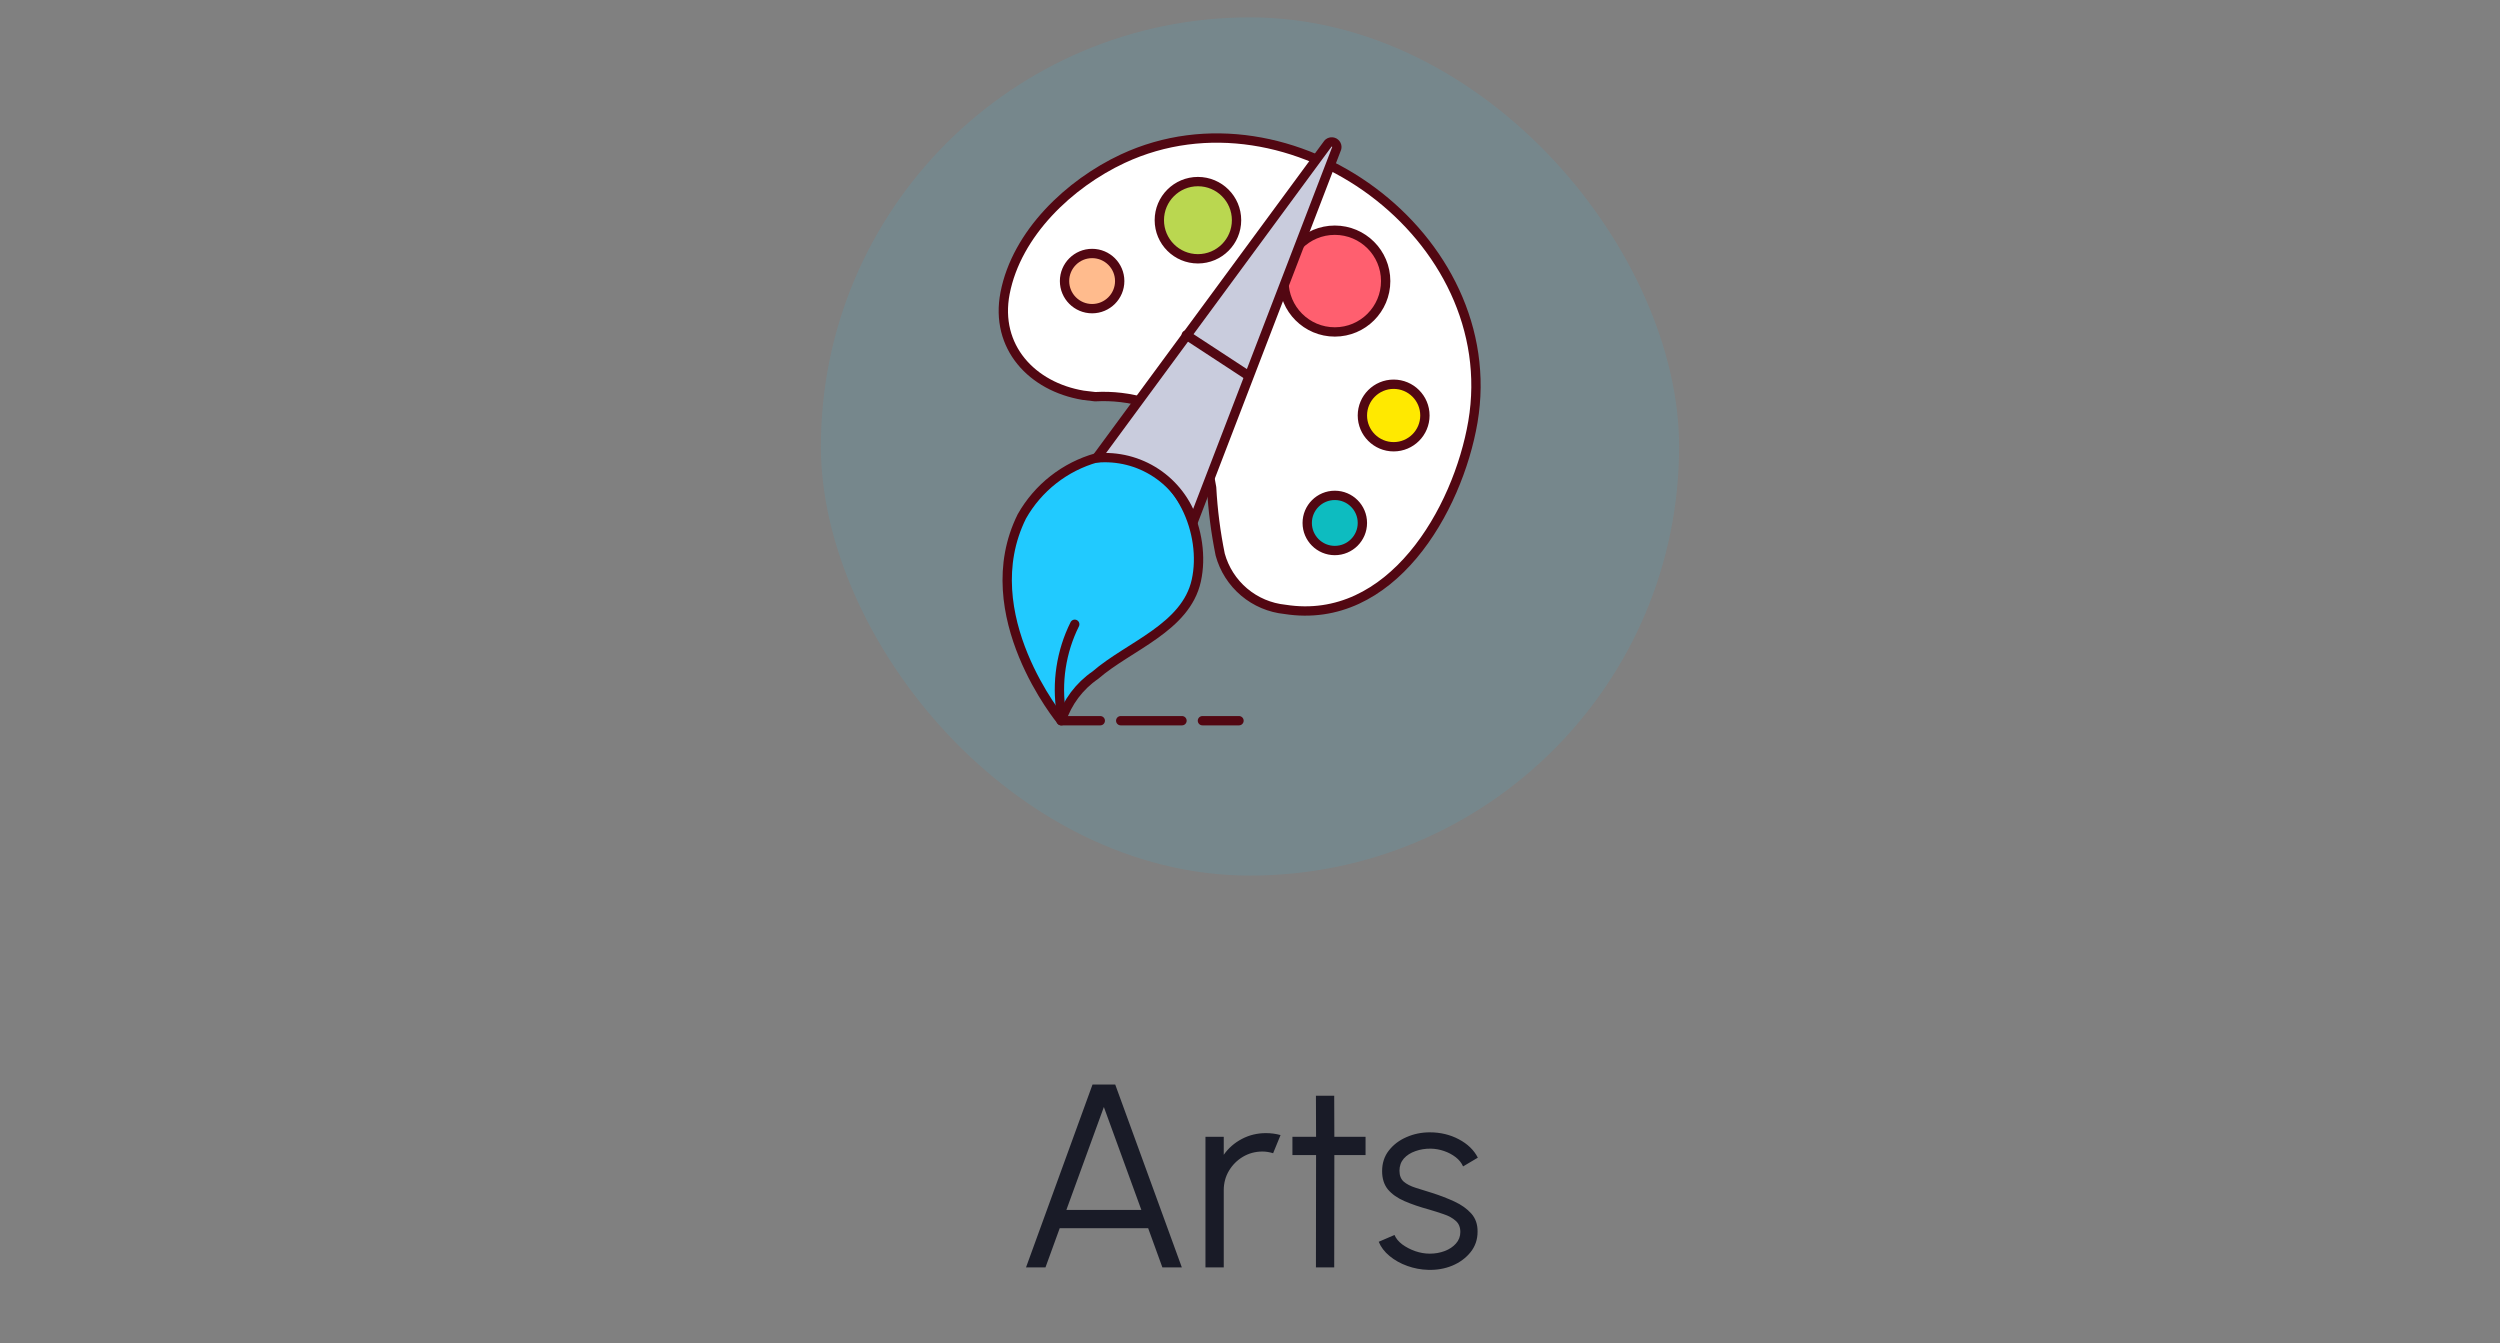 <svg width="134" height="72" viewBox="0 0 134 72" fill="none" xmlns="http://www.w3.org/2000/svg">
<rect x="0" y="0" width="134" height="72" fill="#808080" stroke="none"/>
<rect opacity="0.1" x="44" y="0.931" width="46" height="46" rx="23" fill="#21CAFF"/>
<path d="M56.884 38.63C56.884 38.63 52.164 32.936 54.77 27.68C55.638 26.143 57.079 25.013 58.778 24.537C59.377 24.449 59.988 24.483 60.574 24.636C63.268 25.249 64.68 28.589 64.122 31.118C63.563 33.648 60.519 34.622 58.712 36.188C57.851 36.779 57.208 37.637 56.884 38.63Z" fill="#21CAFF" stroke="#520712" stroke-width="0.5" stroke-linecap="round" stroke-linejoin="round"/>
<path d="M58.701 21.263L58.055 21.186C55.318 20.727 53.314 18.602 53.872 15.711C54.496 12.503 57.322 9.842 60.18 8.506C69.17 4.312 80.623 12.689 78.948 22.61C78.138 27.351 74.568 33.56 68.874 32.662C68.067 32.58 67.303 32.256 66.684 31.733C66.064 31.209 65.618 30.51 65.403 29.727C65.162 28.543 65.008 27.343 64.943 26.136C64.797 25.143 64.399 24.205 63.788 23.409C63.176 22.614 62.371 21.988 61.45 21.591C60.56 21.321 59.63 21.21 58.701 21.263Z" fill="white" stroke="#520712" stroke-width="0.5" stroke-linecap="round" stroke-linejoin="round"/>
<path d="M71.546 17.792C73.052 17.792 74.272 16.571 74.272 15.065C74.272 13.559 73.052 12.339 71.546 12.339C70.04 12.339 68.819 13.559 68.819 15.065C68.819 16.571 70.04 17.792 71.546 17.792Z" fill="#FF5F6F" stroke="#520712" stroke-width="0.5" stroke-linecap="round" stroke-linejoin="round"/>
<path d="M74.699 23.946C75.625 23.946 76.375 23.196 76.375 22.27C76.375 21.345 75.625 20.595 74.699 20.595C73.774 20.595 73.024 21.345 73.024 22.27C73.024 23.196 73.774 23.946 74.699 23.946Z" fill="#FFE900" stroke="#520712" stroke-width="0.5" stroke-linecap="round" stroke-linejoin="round"/>
<path d="M71.546 29.508C72.362 29.508 73.024 28.847 73.024 28.03C73.024 27.214 72.362 26.552 71.546 26.552C70.729 26.552 70.067 27.214 70.067 28.03C70.067 28.847 70.729 29.508 71.546 29.508Z" fill="#0DBCC0" stroke="#520712" stroke-width="0.5" stroke-linecap="round" stroke-linejoin="round"/>
<path d="M58.537 16.544C59.354 16.544 60.016 15.882 60.016 15.065C60.016 14.249 59.354 13.587 58.537 13.587C57.721 13.587 57.059 14.249 57.059 15.065C57.059 15.882 57.721 16.544 58.537 16.544Z" fill="#FFBB8D" stroke="#520712" stroke-width="0.5" stroke-linecap="round" stroke-linejoin="round"/>
<path d="M64.209 13.872C65.352 13.872 66.279 12.945 66.279 11.802C66.279 10.659 65.352 9.733 64.209 9.733C63.066 9.733 62.14 10.659 62.14 11.802C62.14 12.945 63.066 13.872 64.209 13.872Z" fill="#BAD750" stroke="#520712" stroke-width="0.5" stroke-linecap="round" stroke-linejoin="round"/>
<path d="M56.873 38.63H58.975" stroke="#520712" stroke-width="0.5" stroke-linecap="round" stroke-linejoin="round"/>
<path d="M60.07 38.63H63.355" stroke="#520712" stroke-width="0.5" stroke-linecap="round" stroke-linejoin="round"/>
<path d="M64.45 38.63H66.41" stroke="#520712" stroke-width="0.5" stroke-linecap="round" stroke-linejoin="round"/>
<path d="M58.778 24.548L71.14 7.751C71.158 7.719 71.181 7.691 71.209 7.668C71.237 7.646 71.269 7.629 71.304 7.619C71.338 7.609 71.375 7.605 71.411 7.609C71.446 7.613 71.481 7.624 71.513 7.641C71.544 7.658 71.572 7.682 71.595 7.71C71.618 7.738 71.635 7.77 71.645 7.805C71.655 7.839 71.658 7.875 71.654 7.911C71.65 7.947 71.639 7.982 71.622 8.013L63.957 27.964C63.609 26.892 62.907 25.97 61.966 25.349C61.025 24.728 59.901 24.446 58.778 24.548Z" fill="#C9CCDD" stroke="#520712" stroke-width="0.5" stroke-linecap="round" stroke-linejoin="round"/>
<path d="M63.585 17.956L66.914 20.135" stroke="#520712" stroke-width="0.5" stroke-linecap="round" stroke-linejoin="round"/>
<path d="M56.884 38.203C56.625 36.586 56.878 34.928 57.606 33.461" stroke="#520712" stroke-width="0.5" stroke-linecap="round" stroke-linejoin="round"/>
<path d="M58.559 58.131H59.776L63.346 67.931H62.303L61.541 65.831H56.801L56.038 67.931H54.995L58.559 58.131ZM57.158 64.851H61.176L59.167 59.335L57.158 64.851ZM64.613 67.931V60.931H65.593V61.897C65.841 61.542 66.163 61.26 66.559 61.05C66.956 60.84 67.388 60.735 67.854 60.735C68.125 60.735 68.386 60.77 68.638 60.84L68.239 61.813C68.043 61.752 67.852 61.722 67.665 61.722C67.287 61.722 66.94 61.816 66.622 62.002C66.31 62.189 66.06 62.438 65.873 62.751C65.687 63.064 65.593 63.411 65.593 63.794V67.931H64.613ZM73.194 61.911H71.521L71.514 67.931H70.534L70.541 61.911H69.274V60.931H70.541L70.534 58.733H71.514L71.521 60.931H73.194V61.911ZM76.552 68.064C76.169 68.055 75.796 67.985 75.432 67.854C75.068 67.724 74.751 67.546 74.48 67.322C74.209 67.098 74.016 66.844 73.899 66.559L74.746 66.195C74.82 66.377 74.958 66.545 75.159 66.699C75.364 66.849 75.597 66.97 75.859 67.063C76.12 67.152 76.379 67.196 76.636 67.196C76.921 67.196 77.186 67.15 77.434 67.056C77.681 66.963 77.882 66.83 78.036 66.657C78.195 66.48 78.274 66.272 78.274 66.034C78.274 65.778 78.19 65.577 78.022 65.432C77.854 65.283 77.641 65.166 77.385 65.082C77.128 64.993 76.865 64.909 76.594 64.83C76.099 64.695 75.663 64.546 75.285 64.382C74.907 64.219 74.611 64.011 74.396 63.759C74.186 63.502 74.081 63.173 74.081 62.772C74.081 62.347 74.2 61.981 74.438 61.673C74.68 61.361 74.996 61.12 75.383 60.952C75.775 60.779 76.192 60.693 76.636 60.693C77.205 60.693 77.723 60.817 78.19 61.064C78.661 61.312 79.002 61.641 79.212 62.051L78.421 62.52C78.337 62.329 78.204 62.163 78.022 62.023C77.84 61.883 77.632 61.773 77.399 61.694C77.17 61.615 76.937 61.573 76.699 61.568C76.4 61.563 76.123 61.608 75.866 61.701C75.609 61.79 75.401 61.923 75.243 62.1C75.089 62.278 75.012 62.495 75.012 62.751C75.012 63.008 75.089 63.204 75.243 63.339C75.397 63.47 75.605 63.577 75.866 63.661C76.132 63.74 76.43 63.834 76.762 63.941C77.186 64.076 77.585 64.231 77.959 64.403C78.332 64.576 78.633 64.79 78.862 65.047C79.091 65.304 79.203 65.628 79.198 66.02C79.198 66.44 79.072 66.806 78.82 67.119C78.568 67.432 78.241 67.672 77.84 67.84C77.439 68.004 77.009 68.078 76.552 68.064Z" fill="#191B27"/>
</svg>
